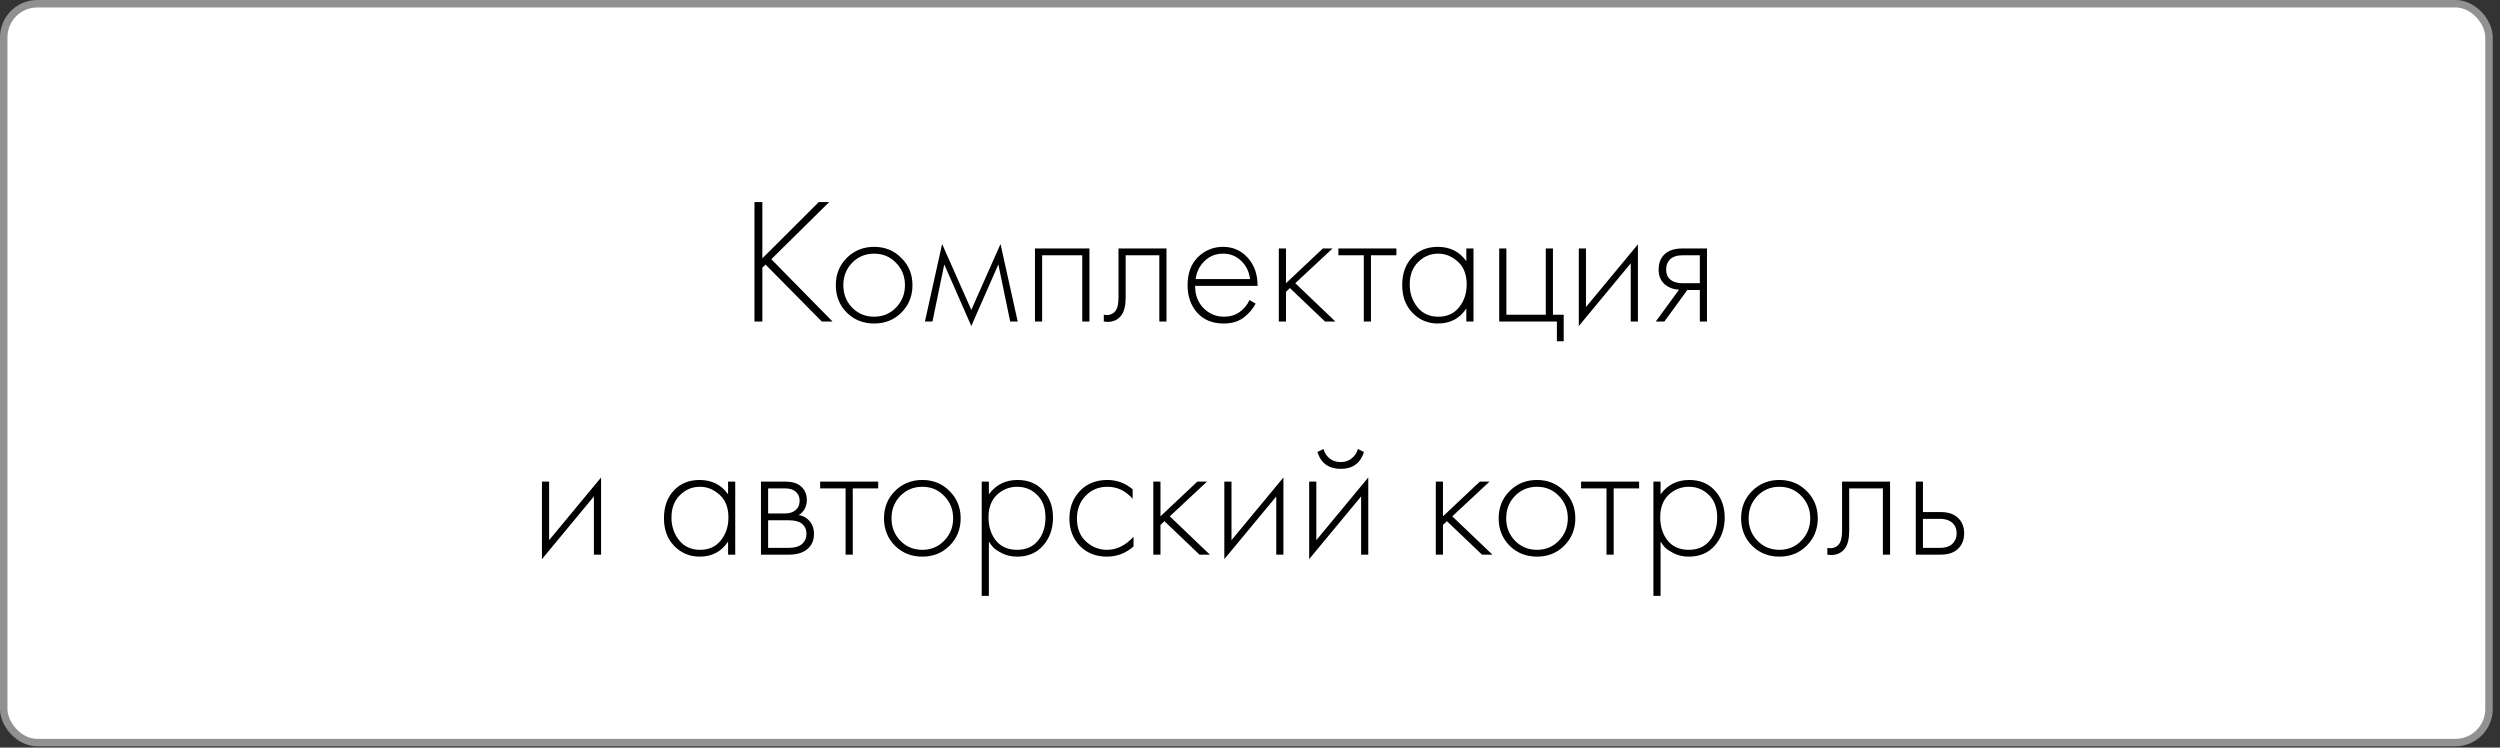 <?xml version="1.0" encoding="UTF-8"?> <svg xmlns="http://www.w3.org/2000/svg" width="311" height="93" viewBox="0 0 311 93" fill="none"><rect x="0" y="0" width="311" height="93" fill="#333333" stroke="none"/> <rect x="0.464" y="0.464" width="309.169" height="91.915" rx="4.178" fill="white" stroke="#919191" stroke-width="0.928"></rect> <path d="M94.837 25.138V32.134L101.856 25.138H103.149L95.951 32.246L103.572 40H102.235L95.238 32.914L94.837 33.293V40H93.857V25.138H94.837ZM105.333 32.09C106.254 31.169 107.391 30.708 108.742 30.708C110.094 30.708 111.223 31.169 112.129 32.09C113.05 32.996 113.511 34.125 113.511 35.477C113.511 36.828 113.05 37.965 112.129 38.886C111.223 39.792 110.094 40.245 108.742 40.245C107.391 40.245 106.254 39.792 105.333 38.886C104.427 37.965 103.974 36.828 103.974 35.477C103.974 34.125 104.427 32.996 105.333 32.09ZM106.002 38.262C106.744 39.02 107.658 39.398 108.742 39.398C109.827 39.398 110.733 39.02 111.461 38.262C112.204 37.504 112.575 36.576 112.575 35.477C112.575 34.377 112.204 33.449 111.461 32.691C110.733 31.934 109.827 31.555 108.742 31.555C107.658 31.555 106.744 31.934 106.002 32.691C105.274 33.449 104.91 34.377 104.91 35.477C104.91 36.576 105.274 37.504 106.002 38.262ZM115.06 40L117.199 30.352L120.831 38.552L124.463 30.352L126.603 40H125.667L124.196 32.892L120.831 40.557L117.467 32.892L115.996 40H115.06ZM128.751 40V30.909H135.525V40H134.633V31.756H129.642V40H128.751ZM145.111 30.909V40H144.22V31.756H140.031V37.014C140.031 38.009 139.853 38.745 139.496 39.22C139.095 39.77 138.516 40.045 137.758 40.045C137.669 40.045 137.521 40.03 137.313 40V39.153C137.461 39.183 137.573 39.198 137.647 39.198C138.152 39.198 138.546 38.997 138.828 38.596C139.036 38.269 139.14 37.742 139.14 37.014V30.909H145.111ZM156.446 35.566H148.67C148.67 36.695 149.019 37.616 149.717 38.329C150.43 39.042 151.284 39.398 152.279 39.398C152.993 39.398 153.624 39.213 154.173 38.841C154.723 38.455 155.146 37.95 155.444 37.326L156.201 37.772C155.86 38.425 155.362 39.005 154.708 39.51C154.055 40 153.223 40.245 152.213 40.245C150.831 40.245 149.739 39.8 148.937 38.908C148.135 38.002 147.734 36.866 147.734 35.499C147.734 33.999 148.165 32.825 149.026 31.978C149.903 31.132 150.943 30.708 152.146 30.708C153.379 30.708 154.404 31.161 155.221 32.067C156.038 32.974 156.446 34.14 156.446 35.566ZM148.737 34.719H155.51C155.392 33.798 155.02 33.04 154.396 32.446C153.787 31.852 153.037 31.555 152.146 31.555C151.24 31.555 150.475 31.86 149.851 32.468C149.227 33.063 148.855 33.813 148.737 34.719ZM159.085 30.909H159.976V35.231L164.566 30.909H165.769L161.135 35.231L166.126 40H164.833L160.466 35.833L159.976 36.301V40H159.085V30.909ZM169.657 40V31.756H166.493V30.909H173.713V31.756H170.549V40H169.657ZM182.411 32.491V30.909H183.302V40H182.411V38.373C181.594 39.621 180.413 40.245 178.868 40.245C177.635 40.245 176.588 39.807 175.726 38.93C174.864 38.054 174.434 36.895 174.434 35.454C174.434 34.043 174.842 32.899 175.659 32.023C176.476 31.146 177.546 30.708 178.868 30.708C180.383 30.708 181.564 31.302 182.411 32.491ZM178.912 31.555C177.947 31.555 177.115 31.904 176.417 32.602C175.719 33.285 175.37 34.214 175.37 35.388C175.37 36.472 175.689 37.415 176.328 38.217C176.966 39.005 177.835 39.398 178.935 39.398C180.019 39.398 180.873 39.012 181.497 38.24C182.136 37.452 182.455 36.502 182.455 35.388C182.455 34.155 182.091 33.211 181.364 32.558C180.636 31.889 179.819 31.555 178.912 31.555ZM186.502 40V30.909H187.394V39.153H192.296V30.909H193.187V39.153H194.524V42.451H193.677V40H186.502ZM196.403 30.909H197.295V38.195L203.757 30.396V40H202.865V32.758L196.403 40.557V30.909ZM205.977 40L208.873 36.034C208.175 36.004 207.581 35.781 207.091 35.365C206.586 34.92 206.333 34.318 206.333 33.56C206.333 32.684 206.608 32.015 207.158 31.555C207.648 31.124 208.368 30.909 209.319 30.909H212.349V40H211.458V36.078H209.898L207.046 40H205.977ZM211.458 35.231V31.756H209.319C208.695 31.756 208.212 31.889 207.871 32.157C207.47 32.498 207.269 32.959 207.269 33.538C207.269 34.103 207.462 34.533 207.848 34.831C208.205 35.098 208.695 35.231 209.319 35.231H211.458ZM67.419 59.909H68.311V67.195L74.773 59.396V69H73.881V61.758L67.419 69.557V59.909ZM90.572 61.491V59.909H91.463V69H90.572V67.373C89.755 68.621 88.574 69.245 87.029 69.245C85.796 69.245 84.749 68.807 83.887 67.93C83.025 67.054 82.595 65.895 82.595 64.454C82.595 63.043 83.003 61.899 83.82 61.023C84.637 60.146 85.707 59.708 87.029 59.708C88.544 59.708 89.725 60.302 90.572 61.491ZM87.073 60.555C86.108 60.555 85.276 60.904 84.578 61.602C83.879 62.285 83.531 63.214 83.531 64.388C83.531 65.472 83.85 66.415 84.489 67.217C85.127 68.005 85.996 68.398 87.096 68.398C88.18 68.398 89.034 68.012 89.658 67.24C90.297 66.452 90.616 65.502 90.616 64.388C90.616 63.155 90.252 62.211 89.524 61.558C88.796 60.889 87.98 60.555 87.073 60.555ZM94.663 59.909H97.627C98.474 59.909 99.12 60.087 99.566 60.444C100.1 60.874 100.368 61.454 100.368 62.182C100.368 63.013 100.033 63.645 99.365 64.076C99.781 64.135 100.152 64.306 100.479 64.588C100.999 65.049 101.259 65.658 101.259 66.415C101.259 67.262 100.954 67.916 100.345 68.376C99.811 68.792 99.068 69 98.117 69H94.663V59.909ZM95.555 63.875H97.627C98.177 63.875 98.607 63.749 98.919 63.496C99.291 63.199 99.476 62.798 99.476 62.293C99.476 61.803 99.291 61.409 98.919 61.112C98.622 60.874 98.191 60.755 97.627 60.755H95.555V63.875ZM95.555 68.153H98.117C98.8 68.153 99.32 68.02 99.677 67.752C100.108 67.425 100.323 66.972 100.323 66.393C100.323 65.858 100.123 65.435 99.722 65.123C99.365 64.856 98.83 64.722 98.117 64.722H95.555V68.153ZM105.193 69V60.755H102.028V59.909H109.248V60.755H106.084V69H105.193ZM111.328 61.09C112.249 60.169 113.386 59.708 114.737 59.708C116.089 59.708 117.218 60.169 118.124 61.09C119.045 61.996 119.506 63.125 119.506 64.477C119.506 65.829 119.045 66.965 118.124 67.886C117.218 68.792 116.089 69.245 114.737 69.245C113.386 69.245 112.249 68.792 111.328 67.886C110.422 66.965 109.969 65.829 109.969 64.477C109.969 63.125 110.422 61.996 111.328 61.09ZM111.997 67.262C112.739 68.02 113.653 68.398 114.737 68.398C115.822 68.398 116.728 68.02 117.456 67.262C118.199 66.504 118.57 65.576 118.57 64.477C118.57 63.377 118.199 62.449 117.456 61.691C116.728 60.934 115.822 60.555 114.737 60.555C113.653 60.555 112.739 60.934 111.997 61.691C111.269 62.449 110.905 63.377 110.905 64.477C110.905 65.576 111.269 66.504 111.997 67.262ZM123.016 67.373V74.125H122.125V59.909H123.016V61.491C123.892 60.302 125.081 59.708 126.581 59.708C127.918 59.708 128.988 60.154 129.79 61.045C130.592 61.922 130.993 63.036 130.993 64.388C130.993 65.769 130.585 66.928 129.768 67.864C128.965 68.785 127.888 69.245 126.537 69.245C125.853 69.245 125.237 69.111 124.687 68.844C124.138 68.562 123.759 68.309 123.551 68.086C123.343 67.849 123.165 67.611 123.016 67.373ZM123.907 67.262C124.531 68.02 125.4 68.398 126.514 68.398C127.629 68.398 128.498 68.02 129.121 67.262C129.745 66.504 130.057 65.546 130.057 64.388C130.057 63.184 129.716 62.248 129.032 61.58C128.349 60.897 127.517 60.555 126.537 60.555C125.571 60.555 124.732 60.889 124.019 61.558C123.321 62.226 122.971 63.155 122.971 64.343C122.971 65.516 123.283 66.49 123.907 67.262ZM140.901 60.867V62.048C140.039 61.053 138.992 60.555 137.759 60.555C136.659 60.555 135.753 60.934 135.04 61.691C134.327 62.434 133.971 63.37 133.971 64.499C133.971 65.717 134.349 66.675 135.107 67.373C135.865 68.057 136.734 68.398 137.714 68.398C138.917 68.398 140.017 67.856 141.012 66.772V67.975C140.061 68.822 138.955 69.245 137.692 69.245C136.325 69.245 135.204 68.799 134.327 67.908C133.466 67.002 133.035 65.873 133.035 64.521C133.035 63.14 133.466 61.996 134.327 61.09C135.189 60.169 136.333 59.708 137.759 59.708C138.932 59.708 139.98 60.094 140.901 60.867ZM143.472 59.909H144.363V64.231L148.953 59.909H150.156L145.522 64.231L150.513 69H149.22L144.853 64.833L144.363 65.301V69H143.472V59.909ZM152.306 59.909H153.198V67.195L159.659 59.396V69H158.768V61.758L152.306 69.557V59.909ZM162.86 59.909H163.751V67.195L170.213 59.396V69H169.322V61.758L162.86 69.557V59.909ZM163.885 56.232L164.643 55.853C164.761 56.314 165.006 56.7 165.378 57.012C165.764 57.324 166.232 57.48 166.782 57.48C167.331 57.48 167.792 57.324 168.163 57.012C168.549 56.7 168.802 56.314 168.921 55.853L169.678 56.232C169.233 57.629 168.267 58.327 166.782 58.327C165.296 58.327 164.331 57.629 163.885 56.232ZM178.614 59.909H179.506V64.231L184.096 59.909H185.299L180.664 64.231L185.656 69H184.363L179.996 64.833L179.506 65.301V69H178.614V59.909ZM187.794 61.09C188.715 60.169 189.851 59.708 191.203 59.708C192.555 59.708 193.684 60.169 194.59 61.09C195.511 61.996 195.971 63.125 195.971 64.477C195.971 65.829 195.511 66.965 194.59 67.886C193.684 68.792 192.555 69.245 191.203 69.245C189.851 69.245 188.715 68.792 187.794 67.886C186.888 66.965 186.434 65.829 186.434 64.477C186.434 63.125 186.888 61.996 187.794 61.09ZM188.462 67.262C189.205 68.02 190.118 68.398 191.203 68.398C192.287 68.398 193.193 68.02 193.921 67.262C194.664 66.504 195.035 65.576 195.035 64.477C195.035 63.377 194.664 62.449 193.921 61.691C193.193 60.934 192.287 60.555 191.203 60.555C190.118 60.555 189.205 60.934 188.462 61.691C187.734 62.449 187.37 63.377 187.37 64.477C187.37 65.576 187.734 66.504 188.462 67.262ZM199.85 69V60.755H196.685V59.909H203.905V60.755H200.741V69H199.85ZM206.575 67.373V74.125H205.684V59.909H206.575V61.491C207.452 60.302 208.64 59.708 210.141 59.708C211.478 59.708 212.547 60.154 213.349 61.045C214.151 61.922 214.553 63.036 214.553 64.388C214.553 65.769 214.144 66.928 213.327 67.864C212.525 68.785 211.448 69.245 210.096 69.245C209.413 69.245 208.796 69.111 208.247 68.844C207.697 68.562 207.318 68.309 207.11 68.086C206.902 67.849 206.724 67.611 206.575 67.373ZM207.467 67.262C208.091 68.02 208.96 68.398 210.074 68.398C211.188 68.398 212.057 68.02 212.681 67.262C213.305 66.504 213.617 65.546 213.617 64.388C213.617 63.184 213.275 62.248 212.592 61.58C211.908 60.897 211.076 60.555 210.096 60.555C209.13 60.555 208.291 60.889 207.578 61.558C206.88 62.226 206.531 63.155 206.531 64.343C206.531 65.516 206.843 66.49 207.467 67.262ZM217.953 61.09C218.874 60.169 220.011 59.708 221.363 59.708C222.714 59.708 223.843 60.169 224.75 61.09C225.671 61.996 226.131 63.125 226.131 64.477C226.131 65.829 225.671 66.965 224.75 67.886C223.843 68.792 222.714 69.245 221.363 69.245C220.011 69.245 218.874 68.792 217.953 67.886C217.047 66.965 216.594 65.829 216.594 64.477C216.594 63.125 217.047 61.996 217.953 61.09ZM218.622 67.262C219.365 68.02 220.278 68.398 221.363 68.398C222.447 68.398 223.353 68.02 224.081 67.262C224.824 66.504 225.195 65.576 225.195 64.477C225.195 63.377 224.824 62.449 224.081 61.691C223.353 60.934 222.447 60.555 221.363 60.555C220.278 60.555 219.365 60.934 218.622 61.691C217.894 62.449 217.53 63.377 217.53 64.477C217.53 65.576 217.894 66.504 218.622 67.262ZM235.123 59.909V69H234.231V60.755H230.042V66.014C230.042 67.009 229.864 67.745 229.508 68.22C229.106 68.77 228.527 69.045 227.77 69.045C227.68 69.045 227.532 69.03 227.324 69V68.153C227.472 68.183 227.584 68.198 227.658 68.198C228.163 68.198 228.557 67.997 228.839 67.596C229.047 67.269 229.151 66.742 229.151 66.014V59.909H235.123ZM238.324 59.909H239.216V63.697H241.377C242.417 63.697 243.189 63.979 243.695 64.543C244.125 65.019 244.341 65.621 244.341 66.348C244.341 67.165 244.073 67.819 243.539 68.309C243.048 68.77 242.32 69 241.355 69H238.324V59.909ZM239.216 68.153H241.355C241.979 68.153 242.454 68.012 242.781 67.73C243.197 67.388 243.405 66.928 243.405 66.348C243.405 65.739 243.189 65.271 242.759 64.945C242.402 64.677 241.919 64.543 241.31 64.543H239.216V68.153Z" fill="black"></path> </svg> 